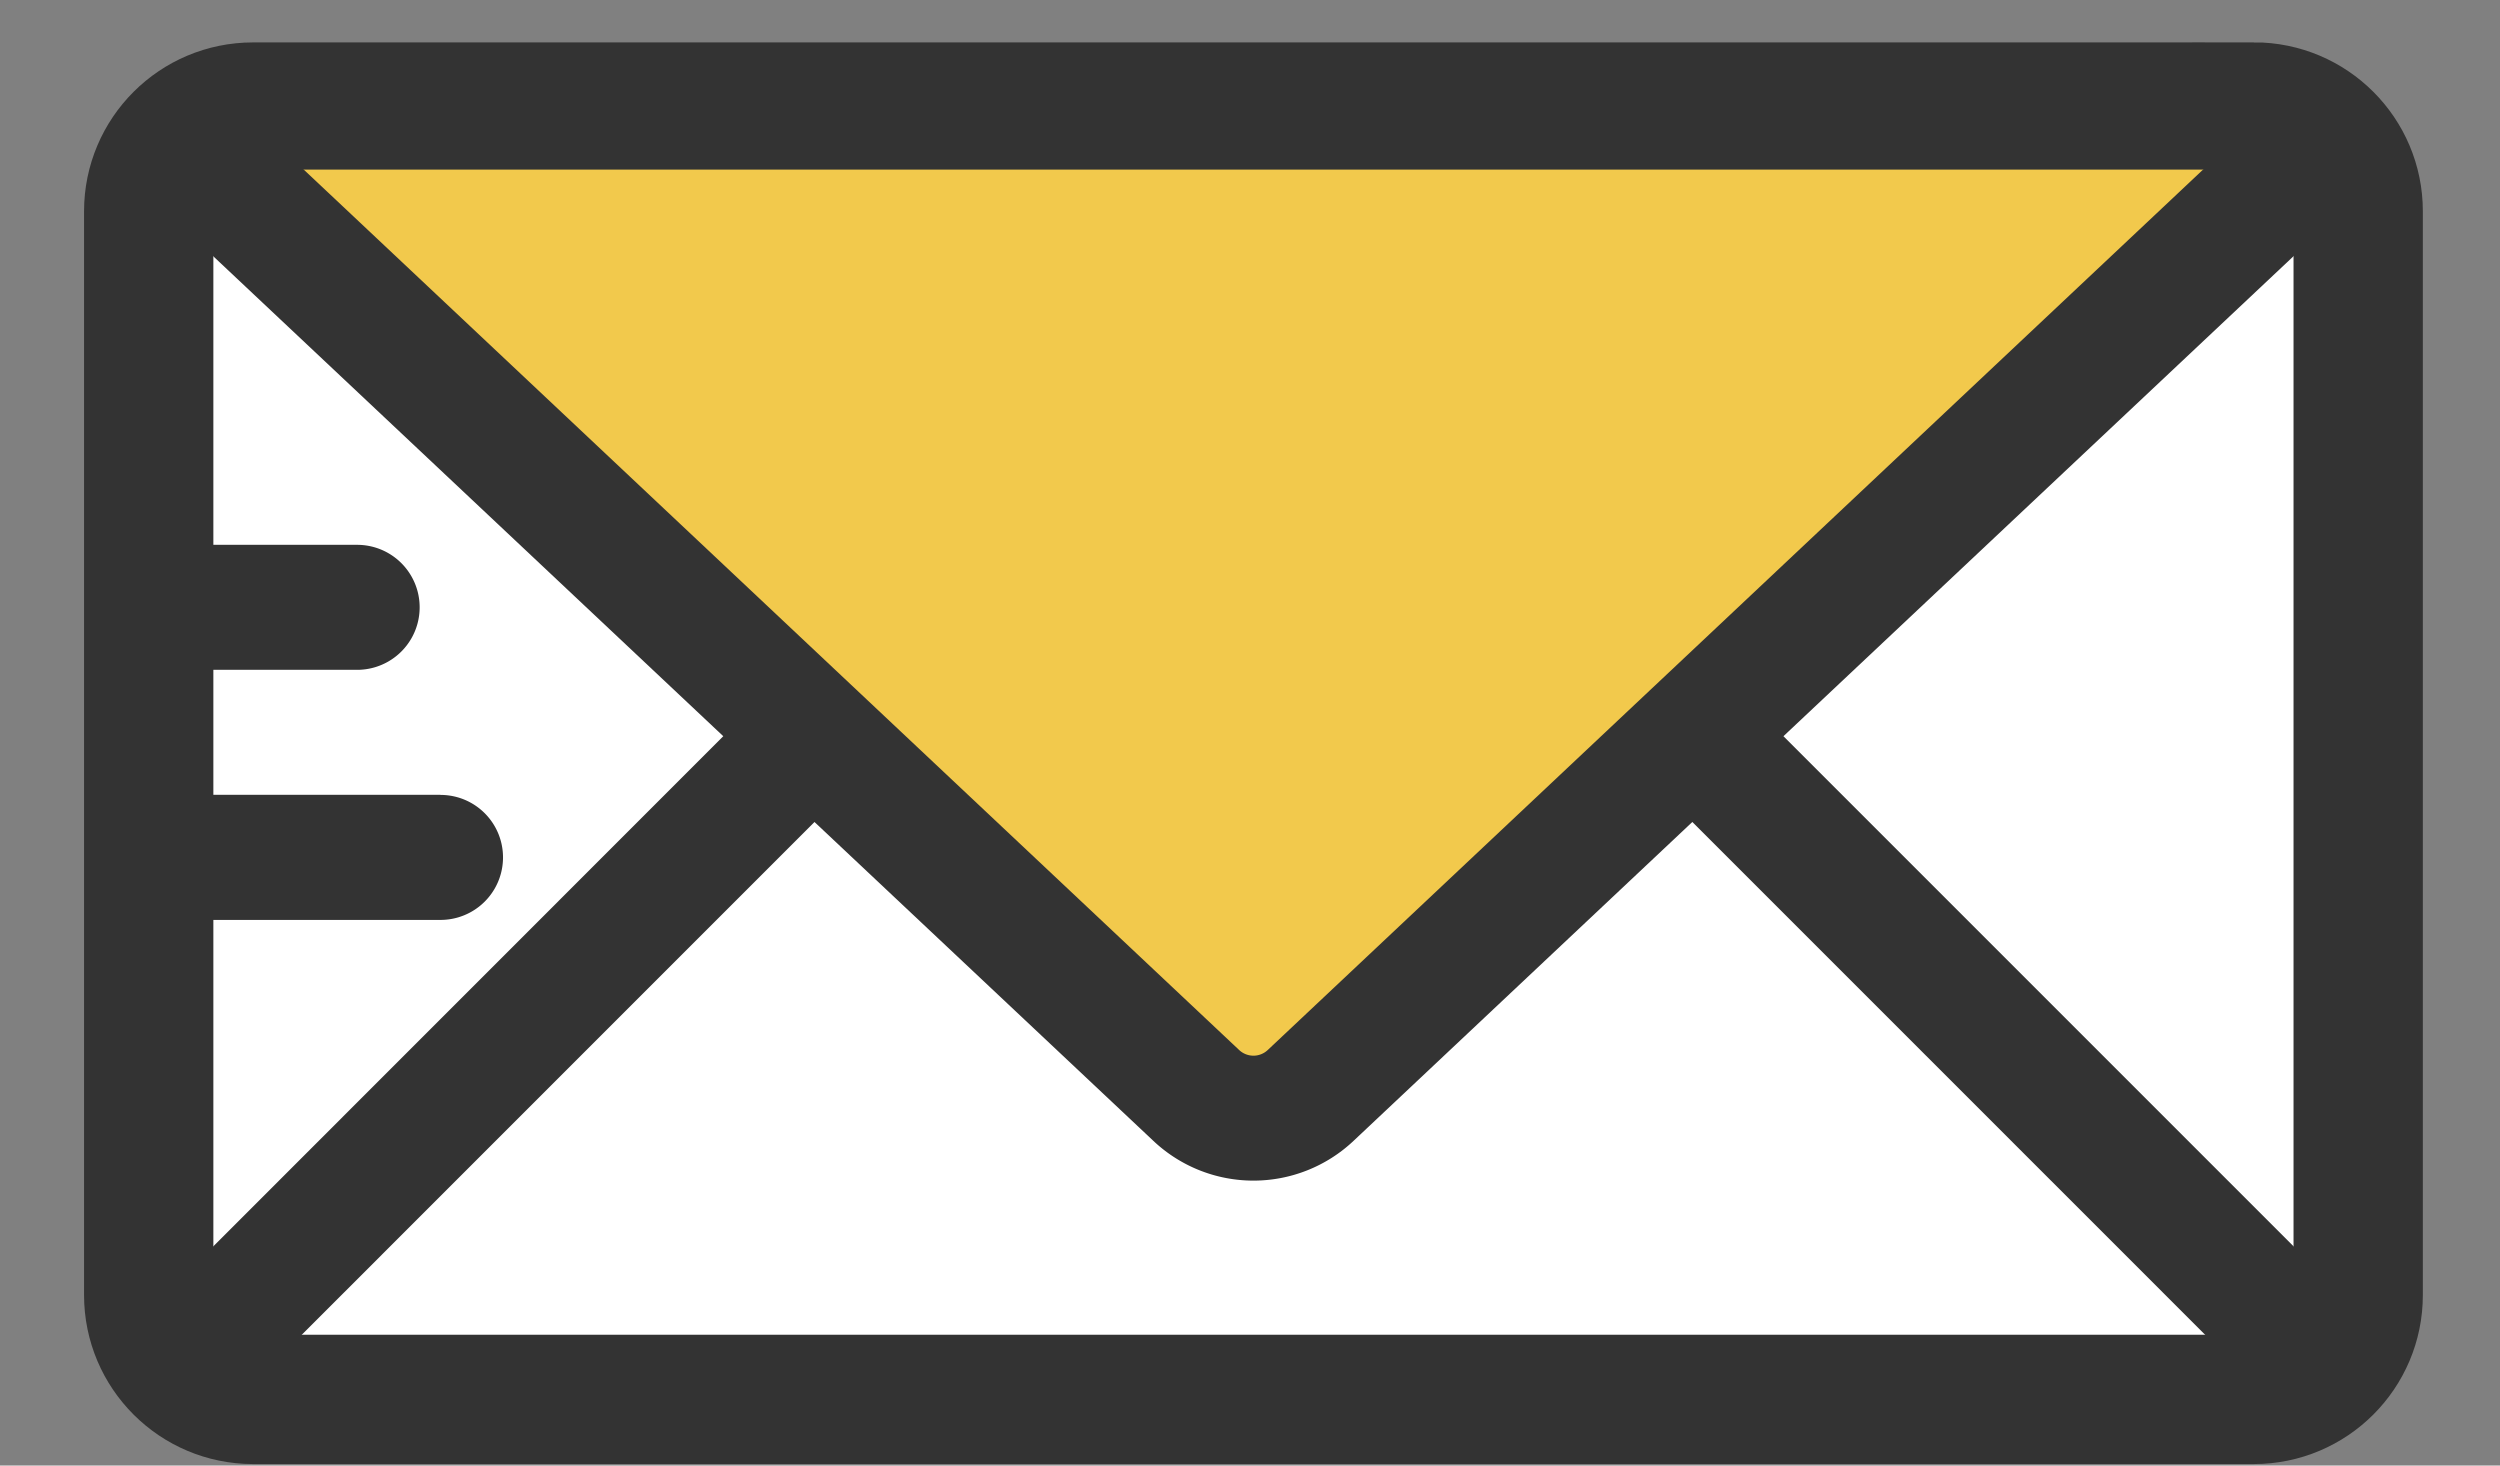 <svg width="29" height="17" fill="none" viewBox="0 0 29 17" id="mail" x="367" y="170" xmlns="http://www.w3.org/2000/svg"><rect x="0" y="0" width="29" height="17" fill="#808080" stroke="none"/><path d="M26.145 1.242H2.935c-.668 0-1.21.541-1.21 1.209v12.572c0 .668.542 1.21 1.21 1.21h23.21c.668 0 1.21-.542 1.21-1.21V2.451c0-.668-.542-1.21-1.21-1.21z" fill="#fff" stroke="#333" stroke-width="1.5"/><path d="M14.54 12.605L2.934 1.967h23.212L14.54 12.605z" fill="#F2C94C"/><path d="M4.143 6.32H1.725a.725.725 0 100 1.45h2.418a.725.725 0 100-1.45zM5.11 9.22H1.725a.725.725 0 000 1.451H5.11a.725.725 0 100-1.45z" fill="#333"/><path fill-rule="evenodd" clip-rule="evenodd" d="M15.7 13.235a1.692 1.692 0 01-2.32 0l-3.932-3.7-6.484 6.485a.725.725 0 01-1.026-1.026L8.39 8.54l-6.68-6.286a.725.725 0 01.995-1.057L14.374 12.18a.242.242 0 00.332 0L26.374 1.197a.725.725 0 01.994 1.057l-6.68 6.286 6.454 6.454a.725.725 0 11-1.026 1.026l-6.485-6.485-3.931 3.7z" fill="#333"/></svg>